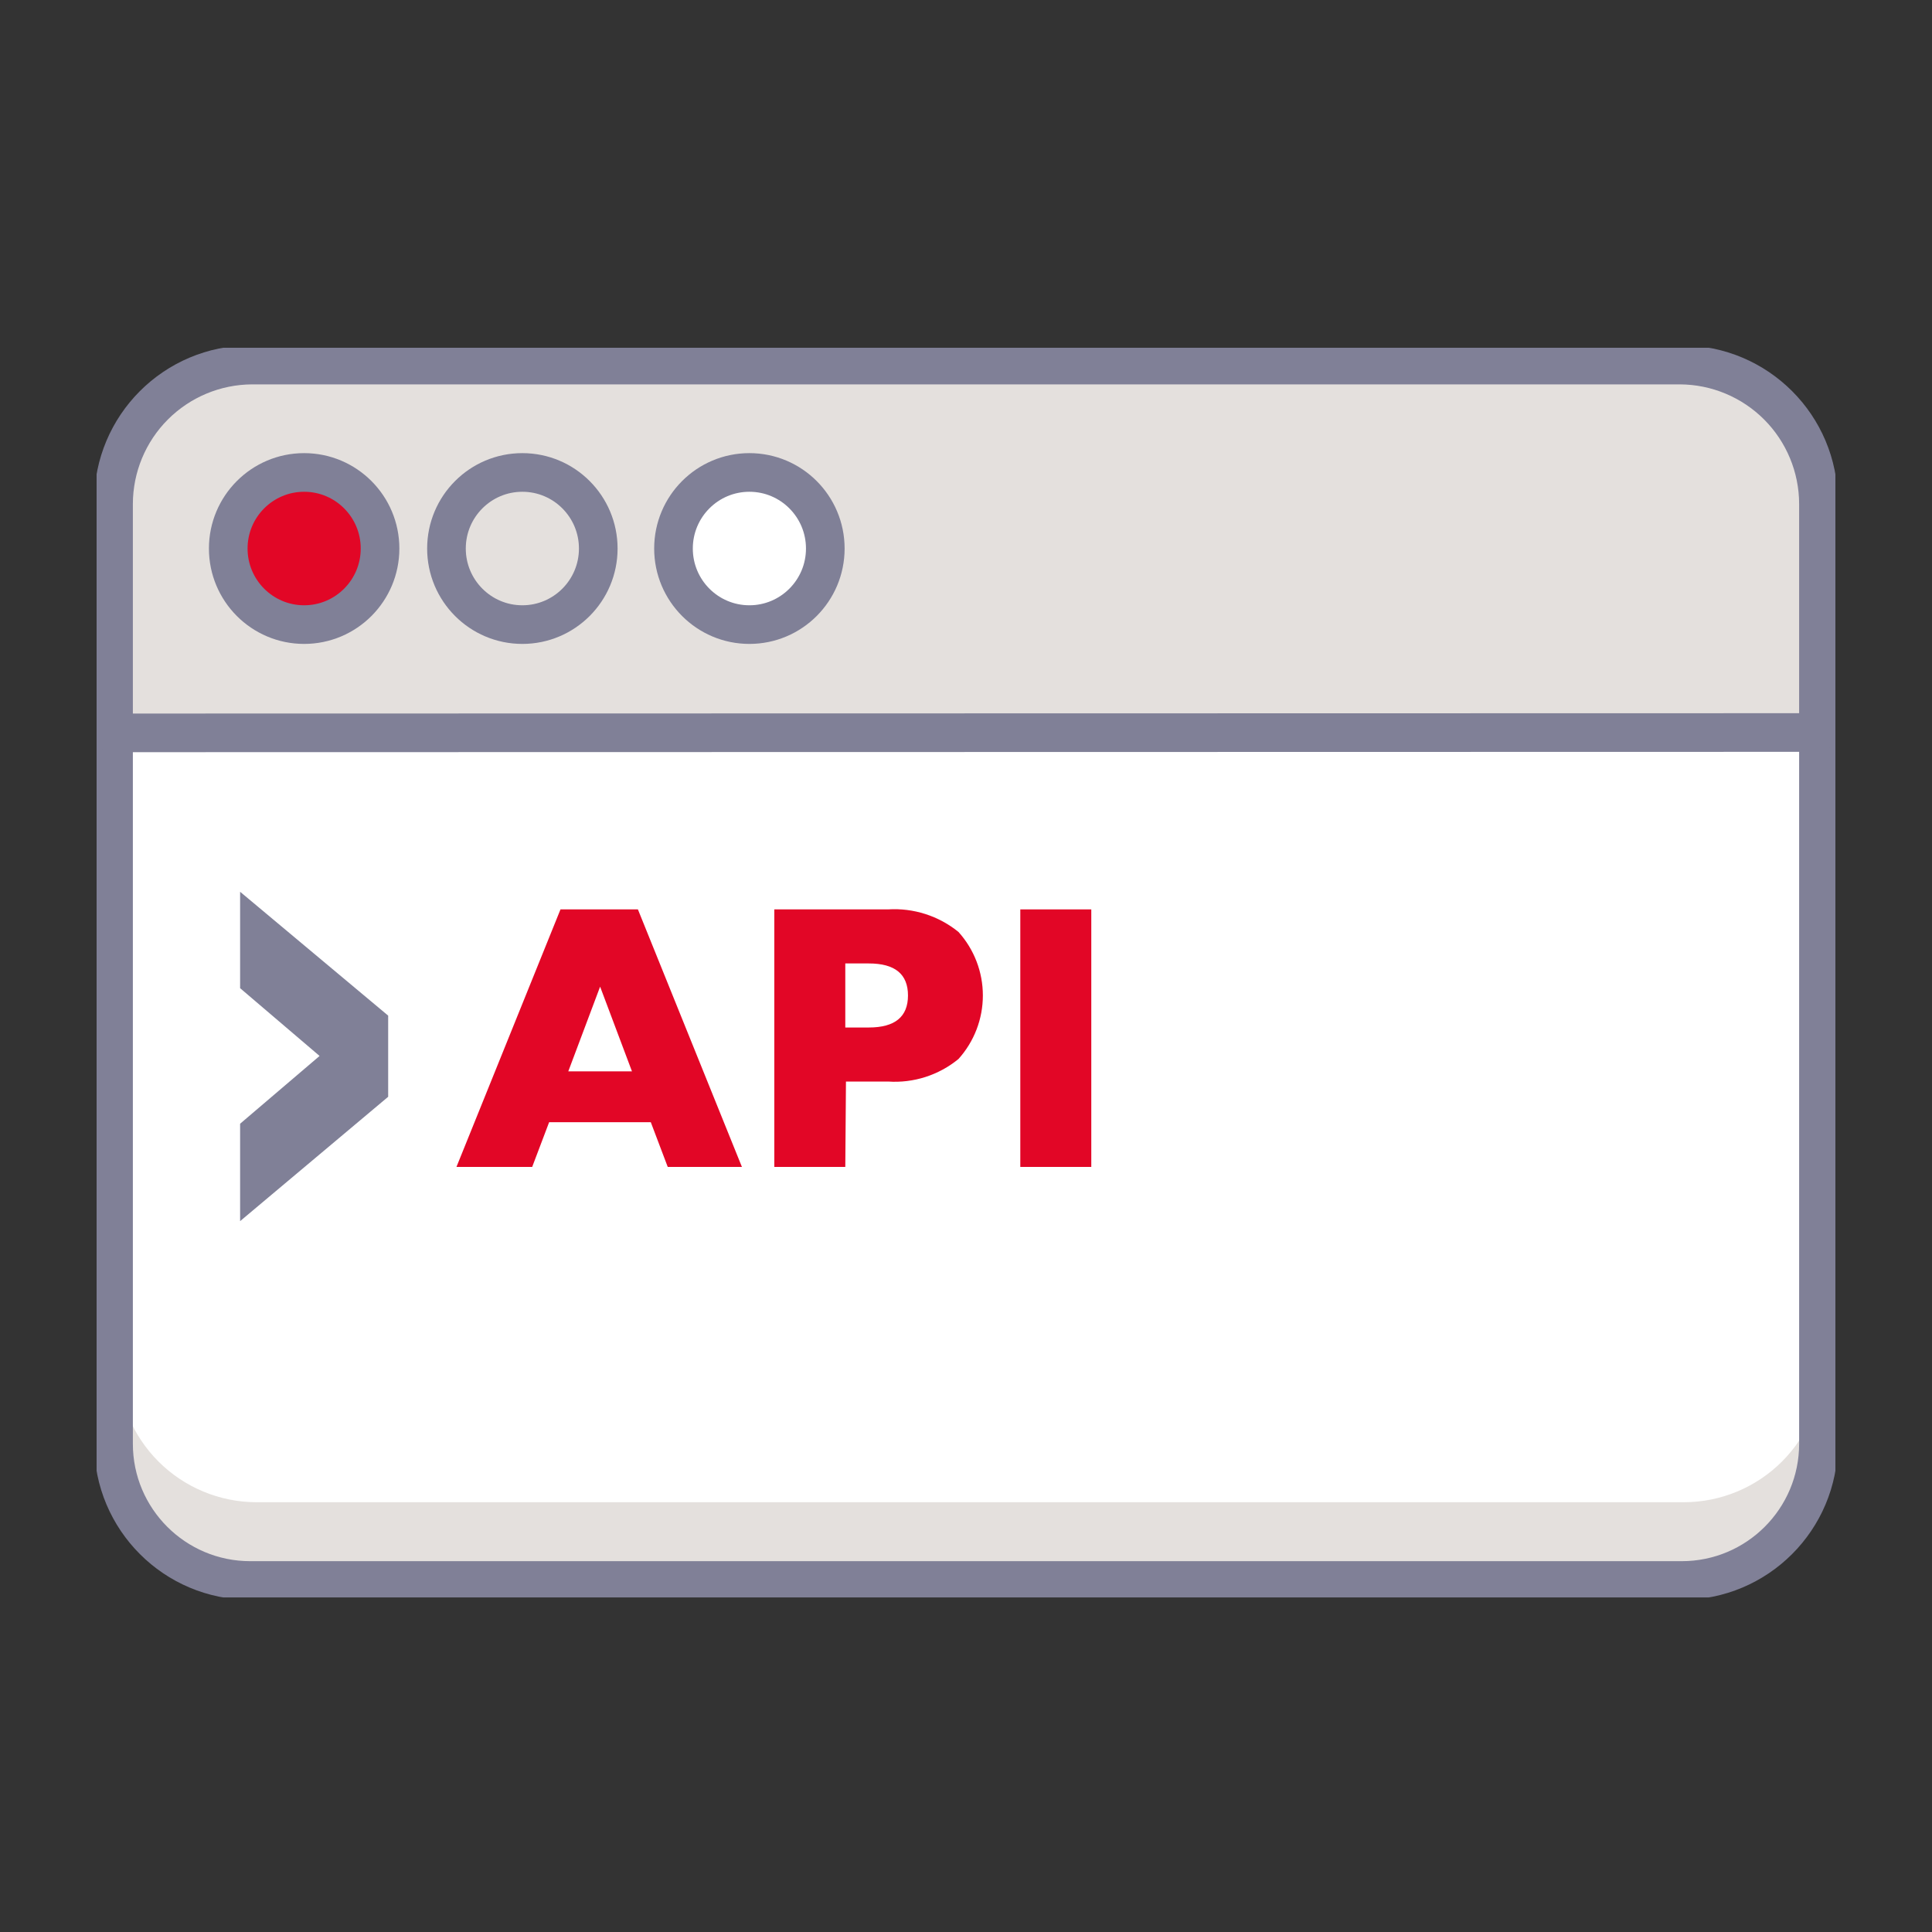 <svg width="100" height="100" viewBox="0 0 100 100" fill="none" xmlns="http://www.w3.org/2000/svg">
<rect x="0" y="0" width="100" height="100" fill="#333333" stroke="none"/>
<g clip-path="url(#clip0_2667:2064)">
<path d="M87.046 18.877H12.954C9.045 18.877 5.877 22.045 5.877 25.954V74.729C5.877 78.638 9.045 81.806 12.954 81.806H87.046C90.955 81.806 94.123 78.638 94.123 74.729V25.954C94.123 22.045 90.955 18.877 87.046 18.877Z" fill="white"/>
<path d="M87.178 77.755H13.261C11.361 77.748 9.541 76.989 8.199 75.645C6.857 74.301 6.101 72.481 6.096 70.581V74.633C6.101 76.532 6.857 78.353 8.199 79.697C9.541 81.041 11.361 81.799 13.261 81.806H87.178C89.077 81.799 90.897 81.041 92.239 79.697C93.582 78.353 94.338 76.532 94.342 74.633V70.581C94.338 72.481 93.582 74.301 92.239 75.645C90.897 76.989 89.077 77.748 87.178 77.755Z" fill="#E4E0DD"/>
<path d="M87.046 18.877H12.954C9.045 18.877 5.877 22.045 5.877 25.954V74.729C5.877 78.638 9.045 81.806 12.954 81.806H87.046C90.955 81.806 94.123 78.638 94.123 74.729V25.954C94.123 22.045 90.955 18.877 87.046 18.877Z" stroke="#808097" stroke-width="2" stroke-linecap="round" stroke-linejoin="round"/>
<path d="M94.123 37.915V26.077C94.118 24.176 93.363 22.355 92.021 21.009C90.678 19.664 88.859 18.904 86.959 18.895H13.041C11.141 18.904 9.321 19.664 7.979 21.009C6.637 22.355 5.882 24.176 5.877 26.077V37.933L94.123 37.915Z" fill="#E4E0DD" stroke="#808097" stroke-width="2" stroke-linecap="round" stroke-linejoin="round"/>
<path d="M27.037 32.329C29.207 32.329 30.966 30.566 30.966 28.392C30.966 26.217 29.207 24.454 27.037 24.454C24.868 24.454 23.109 26.217 23.109 28.392C23.109 30.566 24.868 32.329 27.037 32.329Z" fill="#E4E0DD" stroke="#808097" stroke-width="2" stroke-linecap="round" stroke-linejoin="round"/>
<path d="M15.742 32.329C17.912 32.329 19.671 30.566 19.671 28.392C19.671 26.217 17.912 24.454 15.742 24.454C13.573 24.454 11.814 26.217 11.814 28.392C11.814 30.566 13.573 32.329 15.742 32.329Z" fill="#E20626" stroke="#808097" stroke-width="2" stroke-linecap="round" stroke-linejoin="round"/>
<path d="M38.788 32.329C40.958 32.329 42.717 30.566 42.717 28.392C42.717 26.217 40.958 24.454 38.788 24.454C36.618 24.454 34.86 26.217 34.86 28.392C34.86 30.566 36.618 32.329 38.788 32.329Z" fill="white" stroke="#808097" stroke-width="2" stroke-linecap="round" stroke-linejoin="round"/>
<path d="M12.428 63.206V58.164L16.541 54.656L12.428 51.148V46.158L20.092 52.569V56.769L12.428 63.206Z" fill="#808097"/>
<path d="M33.685 58.085H28.423L27.546 60.4H23.626L29.011 47.07H33.018L38.402 60.4H34.562L33.685 58.085ZM32.711 55.454L31.062 51.069L29.414 55.454H32.711Z" fill="#E20626"/>
<path d="M43.752 60.4H40.078V47.07H45.962C47.281 46.987 48.584 47.404 49.61 48.237C50.423 49.139 50.873 50.311 50.873 51.525C50.873 52.74 50.423 53.912 49.61 54.814C48.587 55.653 47.282 56.071 45.962 55.98H43.787L43.752 60.4ZM43.752 53.183H44.971C46.321 53.183 46.997 52.63 46.997 51.525C46.997 50.42 46.321 49.868 44.971 49.868H43.752V53.183Z" fill="#E20626"/>
<path d="M56.485 47.07V60.4H52.811V47.07H56.485Z" fill="#E20626"/>
</g>
<defs>
<clipPath id="clip0_2667:2064">
<rect width="90" height="64.683" fill="white" transform="translate(5 18)"/>
</clipPath>
</defs>
</svg>

